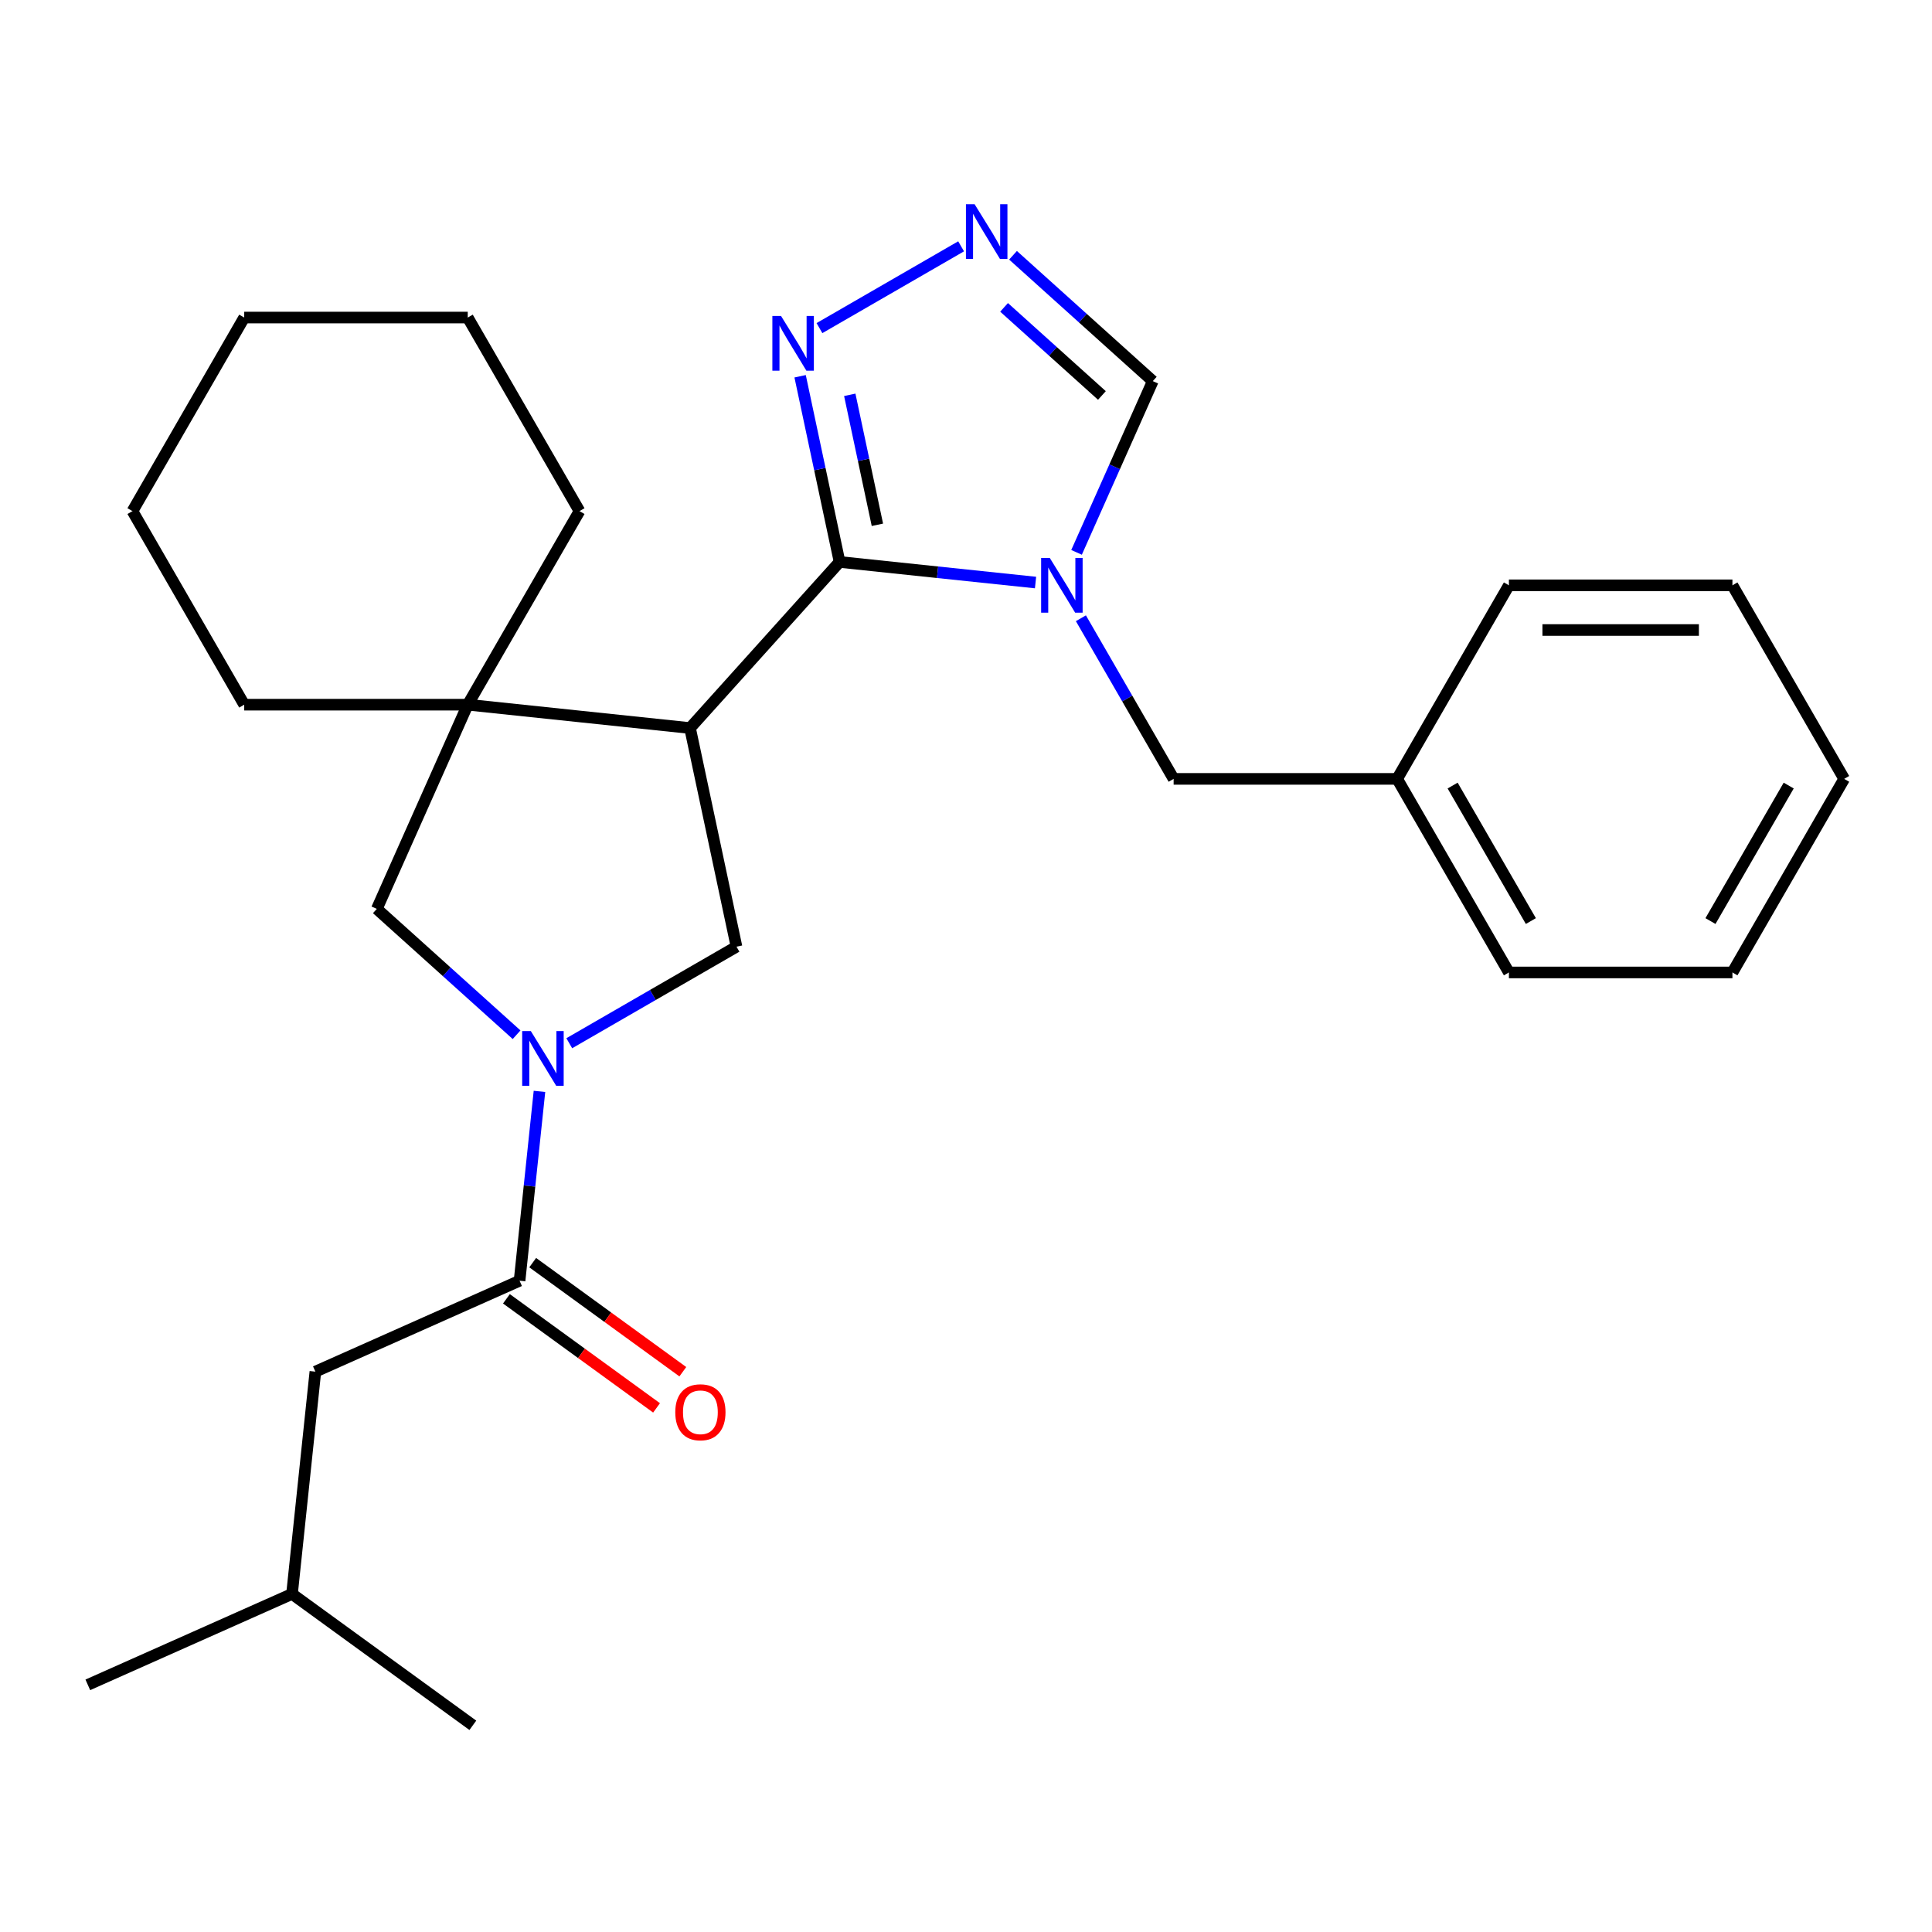 <?xml version='1.0' encoding='iso-8859-1'?>
<svg version='1.1' baseProfile='full'
              xmlns='http://www.w3.org/2000/svg'
                      xmlns:rdkit='http://www.rdkit.org/xml'
                      xmlns:xlink='http://www.w3.org/1999/xlink'
                  xml:space='preserve'
width='1000px' height='1000px' viewBox='0 0 1000 1000'>
<!-- END OF HEADER -->
<rect style='opacity:1.0;fill:#FFFFFF;stroke:none' width='1000' height='1000' x='0' y='0'> </rect>
<path class='bond-0' d='M 434.569,290.863 L 357.157,376.838' style='fill:none;fill-rule:evenodd;stroke:#000000;stroke-width:6px;stroke-linecap:butt;stroke-linejoin:miter;stroke-opacity:1' />
<path class='bond-1' d='M 434.569,290.863 L 485.282,296.193' style='fill:none;fill-rule:evenodd;stroke:#000000;stroke-width:6px;stroke-linecap:butt;stroke-linejoin:miter;stroke-opacity:1' />
<path class='bond-1' d='M 485.282,296.193 L 535.994,301.523' style='fill:none;fill-rule:evenodd;stroke:#0000FF;stroke-width:6px;stroke-linecap:butt;stroke-linejoin:miter;stroke-opacity:1' />
<path class='bond-5' d='M 434.569,290.863 L 424.355,242.807' style='fill:none;fill-rule:evenodd;stroke:#000000;stroke-width:6px;stroke-linecap:butt;stroke-linejoin:miter;stroke-opacity:1' />
<path class='bond-5' d='M 424.355,242.807 L 414.14,194.752' style='fill:none;fill-rule:evenodd;stroke:#0000FF;stroke-width:6px;stroke-linecap:butt;stroke-linejoin:miter;stroke-opacity:1' />
<path class='bond-5' d='M 454.137,271.635 L 446.987,237.997' style='fill:none;fill-rule:evenodd;stroke:#000000;stroke-width:6px;stroke-linecap:butt;stroke-linejoin:miter;stroke-opacity:1' />
<path class='bond-5' d='M 446.987,237.997 L 439.837,204.358' style='fill:none;fill-rule:evenodd;stroke:#0000FF;stroke-width:6px;stroke-linecap:butt;stroke-linejoin:miter;stroke-opacity:1' />
<path class='bond-3' d='M 357.157,376.838 L 242.099,364.745' style='fill:none;fill-rule:evenodd;stroke:#000000;stroke-width:6px;stroke-linecap:butt;stroke-linejoin:miter;stroke-opacity:1' />
<path class='bond-4' d='M 357.157,376.838 L 381.21,490.001' style='fill:none;fill-rule:evenodd;stroke:#000000;stroke-width:6px;stroke-linecap:butt;stroke-linejoin:miter;stroke-opacity:1' />
<path class='bond-9' d='M 557.219,285.903 L 576.951,241.585' style='fill:none;fill-rule:evenodd;stroke:#0000FF;stroke-width:6px;stroke-linecap:butt;stroke-linejoin:miter;stroke-opacity:1' />
<path class='bond-9' d='M 576.951,241.585 L 596.682,197.267' style='fill:none;fill-rule:evenodd;stroke:#000000;stroke-width:6px;stroke-linecap:butt;stroke-linejoin:miter;stroke-opacity:1' />
<path class='bond-10' d='M 559.472,320.008 L 583.472,361.578' style='fill:none;fill-rule:evenodd;stroke:#0000FF;stroke-width:6px;stroke-linecap:butt;stroke-linejoin:miter;stroke-opacity:1' />
<path class='bond-10' d='M 583.472,361.578 L 607.472,403.147' style='fill:none;fill-rule:evenodd;stroke:#000000;stroke-width:6px;stroke-linecap:butt;stroke-linejoin:miter;stroke-opacity:1' />
<path class='bond-2' d='M 294.651,539.976 L 337.931,514.988' style='fill:none;fill-rule:evenodd;stroke:#0000FF;stroke-width:6px;stroke-linecap:butt;stroke-linejoin:miter;stroke-opacity:1' />
<path class='bond-2' d='M 337.931,514.988 L 381.21,490.001' style='fill:none;fill-rule:evenodd;stroke:#000000;stroke-width:6px;stroke-linecap:butt;stroke-linejoin:miter;stroke-opacity:1' />
<path class='bond-6' d='M 279.227,564.899 L 274.076,613.901' style='fill:none;fill-rule:evenodd;stroke:#0000FF;stroke-width:6px;stroke-linecap:butt;stroke-linejoin:miter;stroke-opacity:1' />
<path class='bond-6' d='M 274.076,613.901 L 268.926,662.904' style='fill:none;fill-rule:evenodd;stroke:#000000;stroke-width:6px;stroke-linecap:butt;stroke-linejoin:miter;stroke-opacity:1' />
<path class='bond-28' d='M 267.386,535.572 L 231.215,503.003' style='fill:none;fill-rule:evenodd;stroke:#0000FF;stroke-width:6px;stroke-linecap:butt;stroke-linejoin:miter;stroke-opacity:1' />
<path class='bond-28' d='M 231.215,503.003 L 195.044,470.434' style='fill:none;fill-rule:evenodd;stroke:#000000;stroke-width:6px;stroke-linecap:butt;stroke-linejoin:miter;stroke-opacity:1' />
<path class='bond-8' d='M 242.099,364.745 L 195.044,470.434' style='fill:none;fill-rule:evenodd;stroke:#000000;stroke-width:6px;stroke-linecap:butt;stroke-linejoin:miter;stroke-opacity:1' />
<path class='bond-14' d='M 242.099,364.745 L 299.945,264.553' style='fill:none;fill-rule:evenodd;stroke:#000000;stroke-width:6px;stroke-linecap:butt;stroke-linejoin:miter;stroke-opacity:1' />
<path class='bond-15' d='M 242.099,364.745 L 126.408,364.745' style='fill:none;fill-rule:evenodd;stroke:#000000;stroke-width:6px;stroke-linecap:butt;stroke-linejoin:miter;stroke-opacity:1' />
<path class='bond-7' d='M 424.148,169.829 L 497.468,127.498' style='fill:none;fill-rule:evenodd;stroke:#0000FF;stroke-width:6px;stroke-linecap:butt;stroke-linejoin:miter;stroke-opacity:1' />
<path class='bond-11' d='M 268.926,662.904 L 163.237,709.96' style='fill:none;fill-rule:evenodd;stroke:#000000;stroke-width:6px;stroke-linecap:butt;stroke-linejoin:miter;stroke-opacity:1' />
<path class='bond-12' d='M 262.126,672.263 L 300.978,700.491' style='fill:none;fill-rule:evenodd;stroke:#000000;stroke-width:6px;stroke-linecap:butt;stroke-linejoin:miter;stroke-opacity:1' />
<path class='bond-12' d='M 300.978,700.491 L 339.829,728.719' style='fill:none;fill-rule:evenodd;stroke:#FF0000;stroke-width:6px;stroke-linecap:butt;stroke-linejoin:miter;stroke-opacity:1' />
<path class='bond-12' d='M 275.726,653.544 L 314.578,681.772' style='fill:none;fill-rule:evenodd;stroke:#000000;stroke-width:6px;stroke-linecap:butt;stroke-linejoin:miter;stroke-opacity:1' />
<path class='bond-12' d='M 314.578,681.772 L 353.43,709.999' style='fill:none;fill-rule:evenodd;stroke:#FF0000;stroke-width:6px;stroke-linecap:butt;stroke-linejoin:miter;stroke-opacity:1' />
<path class='bond-27' d='M 524.339,132.129 L 560.511,164.698' style='fill:none;fill-rule:evenodd;stroke:#0000FF;stroke-width:6px;stroke-linecap:butt;stroke-linejoin:miter;stroke-opacity:1' />
<path class='bond-27' d='M 560.511,164.698 L 596.682,197.267' style='fill:none;fill-rule:evenodd;stroke:#000000;stroke-width:6px;stroke-linecap:butt;stroke-linejoin:miter;stroke-opacity:1' />
<path class='bond-27' d='M 519.708,159.094 L 545.028,181.893' style='fill:none;fill-rule:evenodd;stroke:#0000FF;stroke-width:6px;stroke-linecap:butt;stroke-linejoin:miter;stroke-opacity:1' />
<path class='bond-27' d='M 545.028,181.893 L 570.348,204.691' style='fill:none;fill-rule:evenodd;stroke:#000000;stroke-width:6px;stroke-linecap:butt;stroke-linejoin:miter;stroke-opacity:1' />
<path class='bond-13' d='M 607.472,403.147 L 723.163,403.147' style='fill:none;fill-rule:evenodd;stroke:#000000;stroke-width:6px;stroke-linecap:butt;stroke-linejoin:miter;stroke-opacity:1' />
<path class='bond-16' d='M 163.237,709.96 L 151.144,825.017' style='fill:none;fill-rule:evenodd;stroke:#000000;stroke-width:6px;stroke-linecap:butt;stroke-linejoin:miter;stroke-opacity:1' />
<path class='bond-17' d='M 723.163,403.147 L 781.009,503.339' style='fill:none;fill-rule:evenodd;stroke:#000000;stroke-width:6px;stroke-linecap:butt;stroke-linejoin:miter;stroke-opacity:1' />
<path class='bond-17' d='M 751.878,406.607 L 792.37,476.741' style='fill:none;fill-rule:evenodd;stroke:#000000;stroke-width:6px;stroke-linecap:butt;stroke-linejoin:miter;stroke-opacity:1' />
<path class='bond-18' d='M 723.163,403.147 L 781.009,302.956' style='fill:none;fill-rule:evenodd;stroke:#000000;stroke-width:6px;stroke-linecap:butt;stroke-linejoin:miter;stroke-opacity:1' />
<path class='bond-21' d='M 299.945,264.553 L 242.099,164.362' style='fill:none;fill-rule:evenodd;stroke:#000000;stroke-width:6px;stroke-linecap:butt;stroke-linejoin:miter;stroke-opacity:1' />
<path class='bond-22' d='M 126.408,364.745 L 68.563,264.553' style='fill:none;fill-rule:evenodd;stroke:#000000;stroke-width:6px;stroke-linecap:butt;stroke-linejoin:miter;stroke-opacity:1' />
<path class='bond-19' d='M 151.144,825.017 L 45.455,872.073' style='fill:none;fill-rule:evenodd;stroke:#000000;stroke-width:6px;stroke-linecap:butt;stroke-linejoin:miter;stroke-opacity:1' />
<path class='bond-20' d='M 151.144,825.017 L 244.74,893.019' style='fill:none;fill-rule:evenodd;stroke:#000000;stroke-width:6px;stroke-linecap:butt;stroke-linejoin:miter;stroke-opacity:1' />
<path class='bond-24' d='M 781.009,503.339 L 896.7,503.339' style='fill:none;fill-rule:evenodd;stroke:#000000;stroke-width:6px;stroke-linecap:butt;stroke-linejoin:miter;stroke-opacity:1' />
<path class='bond-23' d='M 781.009,302.956 L 896.7,302.956' style='fill:none;fill-rule:evenodd;stroke:#000000;stroke-width:6px;stroke-linecap:butt;stroke-linejoin:miter;stroke-opacity:1' />
<path class='bond-23' d='M 798.362,326.094 L 879.346,326.094' style='fill:none;fill-rule:evenodd;stroke:#000000;stroke-width:6px;stroke-linecap:butt;stroke-linejoin:miter;stroke-opacity:1' />
<path class='bond-29' d='M 242.099,164.362 L 126.408,164.362' style='fill:none;fill-rule:evenodd;stroke:#000000;stroke-width:6px;stroke-linecap:butt;stroke-linejoin:miter;stroke-opacity:1' />
<path class='bond-25' d='M 68.563,264.553 L 126.408,164.362' style='fill:none;fill-rule:evenodd;stroke:#000000;stroke-width:6px;stroke-linecap:butt;stroke-linejoin:miter;stroke-opacity:1' />
<path class='bond-26' d='M 896.7,302.956 L 954.545,403.147' style='fill:none;fill-rule:evenodd;stroke:#000000;stroke-width:6px;stroke-linecap:butt;stroke-linejoin:miter;stroke-opacity:1' />
<path class='bond-30' d='M 896.7,503.339 L 954.545,403.147' style='fill:none;fill-rule:evenodd;stroke:#000000;stroke-width:6px;stroke-linecap:butt;stroke-linejoin:miter;stroke-opacity:1' />
<path class='bond-30' d='M 885.338,476.741 L 925.83,406.607' style='fill:none;fill-rule:evenodd;stroke:#000000;stroke-width:6px;stroke-linecap:butt;stroke-linejoin:miter;stroke-opacity:1' />
<path  class='atom-2' d='M 543.367 288.796
L 552.647 303.796
Q 553.567 305.276, 555.047 307.956
Q 556.527 310.636, 556.607 310.796
L 556.607 288.796
L 560.367 288.796
L 560.367 317.116
L 556.487 317.116
L 546.527 300.716
Q 545.367 298.796, 544.127 296.596
Q 542.927 294.396, 542.567 293.716
L 542.567 317.116
L 538.887 317.116
L 538.887 288.796
L 543.367 288.796
' fill='#0000FF'/>
<path  class='atom-3' d='M 274.759 533.687
L 284.039 548.687
Q 284.959 550.167, 286.439 552.847
Q 287.919 555.527, 287.999 555.687
L 287.999 533.687
L 291.759 533.687
L 291.759 562.007
L 287.879 562.007
L 277.919 545.607
Q 276.759 543.687, 275.519 541.487
Q 274.319 539.287, 273.959 538.607
L 273.959 562.007
L 270.279 562.007
L 270.279 533.687
L 274.759 533.687
' fill='#0000FF'/>
<path  class='atom-6' d='M 404.256 163.54
L 413.536 178.54
Q 414.456 180.02, 415.936 182.7
Q 417.416 185.38, 417.496 185.54
L 417.496 163.54
L 421.256 163.54
L 421.256 191.86
L 417.376 191.86
L 407.416 175.46
Q 406.256 173.54, 405.016 171.34
Q 403.816 169.14, 403.456 168.46
L 403.456 191.86
L 399.776 191.86
L 399.776 163.54
L 404.256 163.54
' fill='#0000FF'/>
<path  class='atom-8' d='M 504.447 105.694
L 513.727 120.694
Q 514.647 122.174, 516.127 124.854
Q 517.607 127.534, 517.687 127.694
L 517.687 105.694
L 521.447 105.694
L 521.447 134.014
L 517.567 134.014
L 507.607 117.614
Q 506.447 115.694, 505.207 113.494
Q 504.007 111.294, 503.647 110.614
L 503.647 134.014
L 499.967 134.014
L 499.967 105.694
L 504.447 105.694
' fill='#0000FF'/>
<path  class='atom-13' d='M 349.522 730.985
Q 349.522 724.185, 352.882 720.385
Q 356.242 716.585, 362.522 716.585
Q 368.802 716.585, 372.162 720.385
Q 375.522 724.185, 375.522 730.985
Q 375.522 737.865, 372.122 741.785
Q 368.722 745.665, 362.522 745.665
Q 356.282 745.665, 352.882 741.785
Q 349.522 737.905, 349.522 730.985
M 362.522 742.465
Q 366.842 742.465, 369.162 739.585
Q 371.522 736.665, 371.522 730.985
Q 371.522 725.425, 369.162 722.625
Q 366.842 719.785, 362.522 719.785
Q 358.202 719.785, 355.842 722.585
Q 353.522 725.385, 353.522 730.985
Q 353.522 736.705, 355.842 739.585
Q 358.202 742.465, 362.522 742.465
' fill='#FF0000'/>
</svg>
